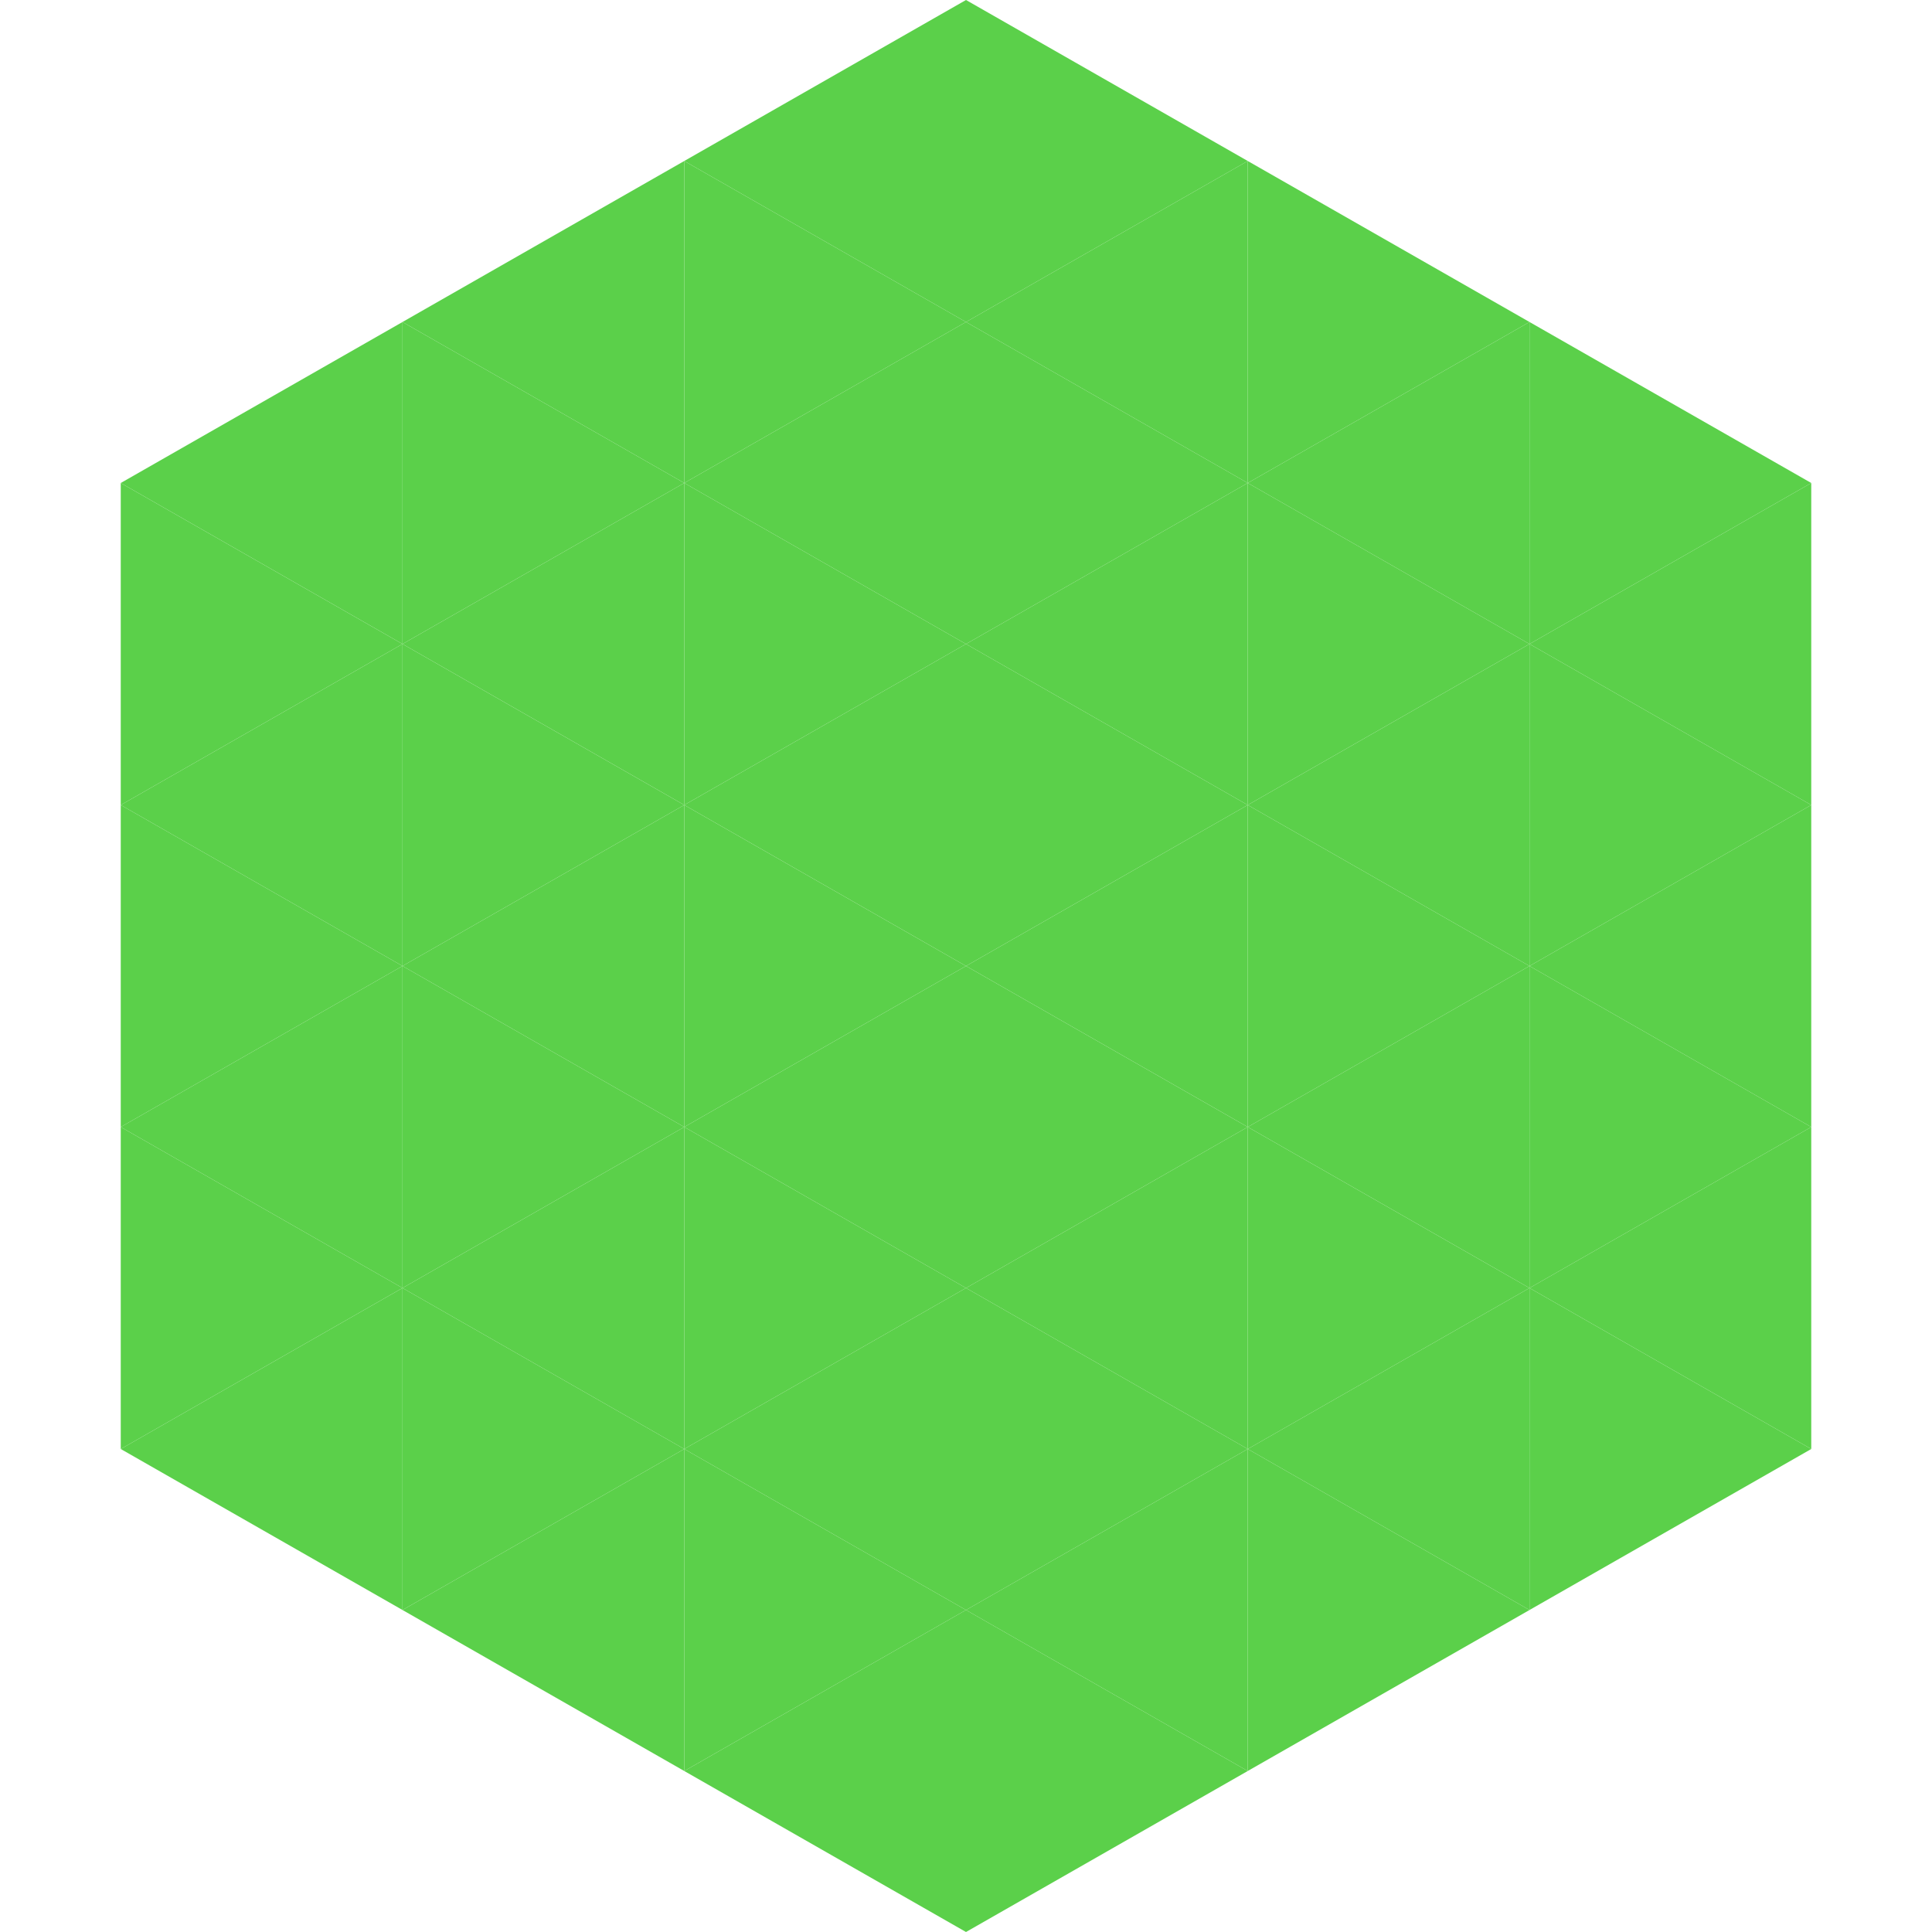 <?xml version="1.0"?>
<!-- Generated by SVGo -->
<svg width="240" height="240"
     xmlns="http://www.w3.org/2000/svg"
     xmlns:xlink="http://www.w3.org/1999/xlink">
<polygon points="50,40 15,60 50,80" style="fill:rgb(91,208,74)" />
<polygon points="190,40 225,60 190,80" style="fill:rgb(91,208,74)" />
<polygon points="15,60 50,80 15,100" style="fill:rgb(91,208,74)" />
<polygon points="225,60 190,80 225,100" style="fill:rgb(91,208,74)" />
<polygon points="50,80 15,100 50,120" style="fill:rgb(91,208,74)" />
<polygon points="190,80 225,100 190,120" style="fill:rgb(91,208,74)" />
<polygon points="15,100 50,120 15,140" style="fill:rgb(91,208,74)" />
<polygon points="225,100 190,120 225,140" style="fill:rgb(91,208,74)" />
<polygon points="50,120 15,140 50,160" style="fill:rgb(91,208,74)" />
<polygon points="190,120 225,140 190,160" style="fill:rgb(91,208,74)" />
<polygon points="15,140 50,160 15,180" style="fill:rgb(91,208,74)" />
<polygon points="225,140 190,160 225,180" style="fill:rgb(91,208,74)" />
<polygon points="50,160 15,180 50,200" style="fill:rgb(91,208,74)" />
<polygon points="190,160 225,180 190,200" style="fill:rgb(91,208,74)" />
<polygon points="15,180 50,200 15,220" style="fill:rgb(255,255,255); fill-opacity:0" />
<polygon points="225,180 190,200 225,220" style="fill:rgb(255,255,255); fill-opacity:0" />
<polygon points="50,0 85,20 50,40" style="fill:rgb(255,255,255); fill-opacity:0" />
<polygon points="190,0 155,20 190,40" style="fill:rgb(255,255,255); fill-opacity:0" />
<polygon points="85,20 50,40 85,60" style="fill:rgb(91,208,74)" />
<polygon points="155,20 190,40 155,60" style="fill:rgb(91,208,74)" />
<polygon points="50,40 85,60 50,80" style="fill:rgb(91,208,74)" />
<polygon points="190,40 155,60 190,80" style="fill:rgb(91,208,74)" />
<polygon points="85,60 50,80 85,100" style="fill:rgb(91,208,74)" />
<polygon points="155,60 190,80 155,100" style="fill:rgb(91,208,74)" />
<polygon points="50,80 85,100 50,120" style="fill:rgb(91,208,74)" />
<polygon points="190,80 155,100 190,120" style="fill:rgb(91,208,74)" />
<polygon points="85,100 50,120 85,140" style="fill:rgb(91,208,74)" />
<polygon points="155,100 190,120 155,140" style="fill:rgb(91,208,74)" />
<polygon points="50,120 85,140 50,160" style="fill:rgb(91,208,74)" />
<polygon points="190,120 155,140 190,160" style="fill:rgb(91,208,74)" />
<polygon points="85,140 50,160 85,180" style="fill:rgb(91,208,74)" />
<polygon points="155,140 190,160 155,180" style="fill:rgb(91,208,74)" />
<polygon points="50,160 85,180 50,200" style="fill:rgb(91,208,74)" />
<polygon points="190,160 155,180 190,200" style="fill:rgb(91,208,74)" />
<polygon points="85,180 50,200 85,220" style="fill:rgb(91,208,74)" />
<polygon points="155,180 190,200 155,220" style="fill:rgb(91,208,74)" />
<polygon points="120,0 85,20 120,40" style="fill:rgb(91,208,74)" />
<polygon points="120,0 155,20 120,40" style="fill:rgb(91,208,74)" />
<polygon points="85,20 120,40 85,60" style="fill:rgb(91,208,74)" />
<polygon points="155,20 120,40 155,60" style="fill:rgb(91,208,74)" />
<polygon points="120,40 85,60 120,80" style="fill:rgb(91,208,74)" />
<polygon points="120,40 155,60 120,80" style="fill:rgb(91,208,74)" />
<polygon points="85,60 120,80 85,100" style="fill:rgb(91,208,74)" />
<polygon points="155,60 120,80 155,100" style="fill:rgb(91,208,74)" />
<polygon points="120,80 85,100 120,120" style="fill:rgb(91,208,74)" />
<polygon points="120,80 155,100 120,120" style="fill:rgb(91,208,74)" />
<polygon points="85,100 120,120 85,140" style="fill:rgb(91,208,74)" />
<polygon points="155,100 120,120 155,140" style="fill:rgb(91,208,74)" />
<polygon points="120,120 85,140 120,160" style="fill:rgb(91,208,74)" />
<polygon points="120,120 155,140 120,160" style="fill:rgb(91,208,74)" />
<polygon points="85,140 120,160 85,180" style="fill:rgb(91,208,74)" />
<polygon points="155,140 120,160 155,180" style="fill:rgb(91,208,74)" />
<polygon points="120,160 85,180 120,200" style="fill:rgb(91,208,74)" />
<polygon points="120,160 155,180 120,200" style="fill:rgb(91,208,74)" />
<polygon points="85,180 120,200 85,220" style="fill:rgb(91,208,74)" />
<polygon points="155,180 120,200 155,220" style="fill:rgb(91,208,74)" />
<polygon points="120,200 85,220 120,240" style="fill:rgb(91,208,74)" />
<polygon points="120,200 155,220 120,240" style="fill:rgb(91,208,74)" />
<polygon points="85,220 120,240 85,260" style="fill:rgb(255,255,255); fill-opacity:0" />
<polygon points="155,220 120,240 155,260" style="fill:rgb(255,255,255); fill-opacity:0" />
</svg>
